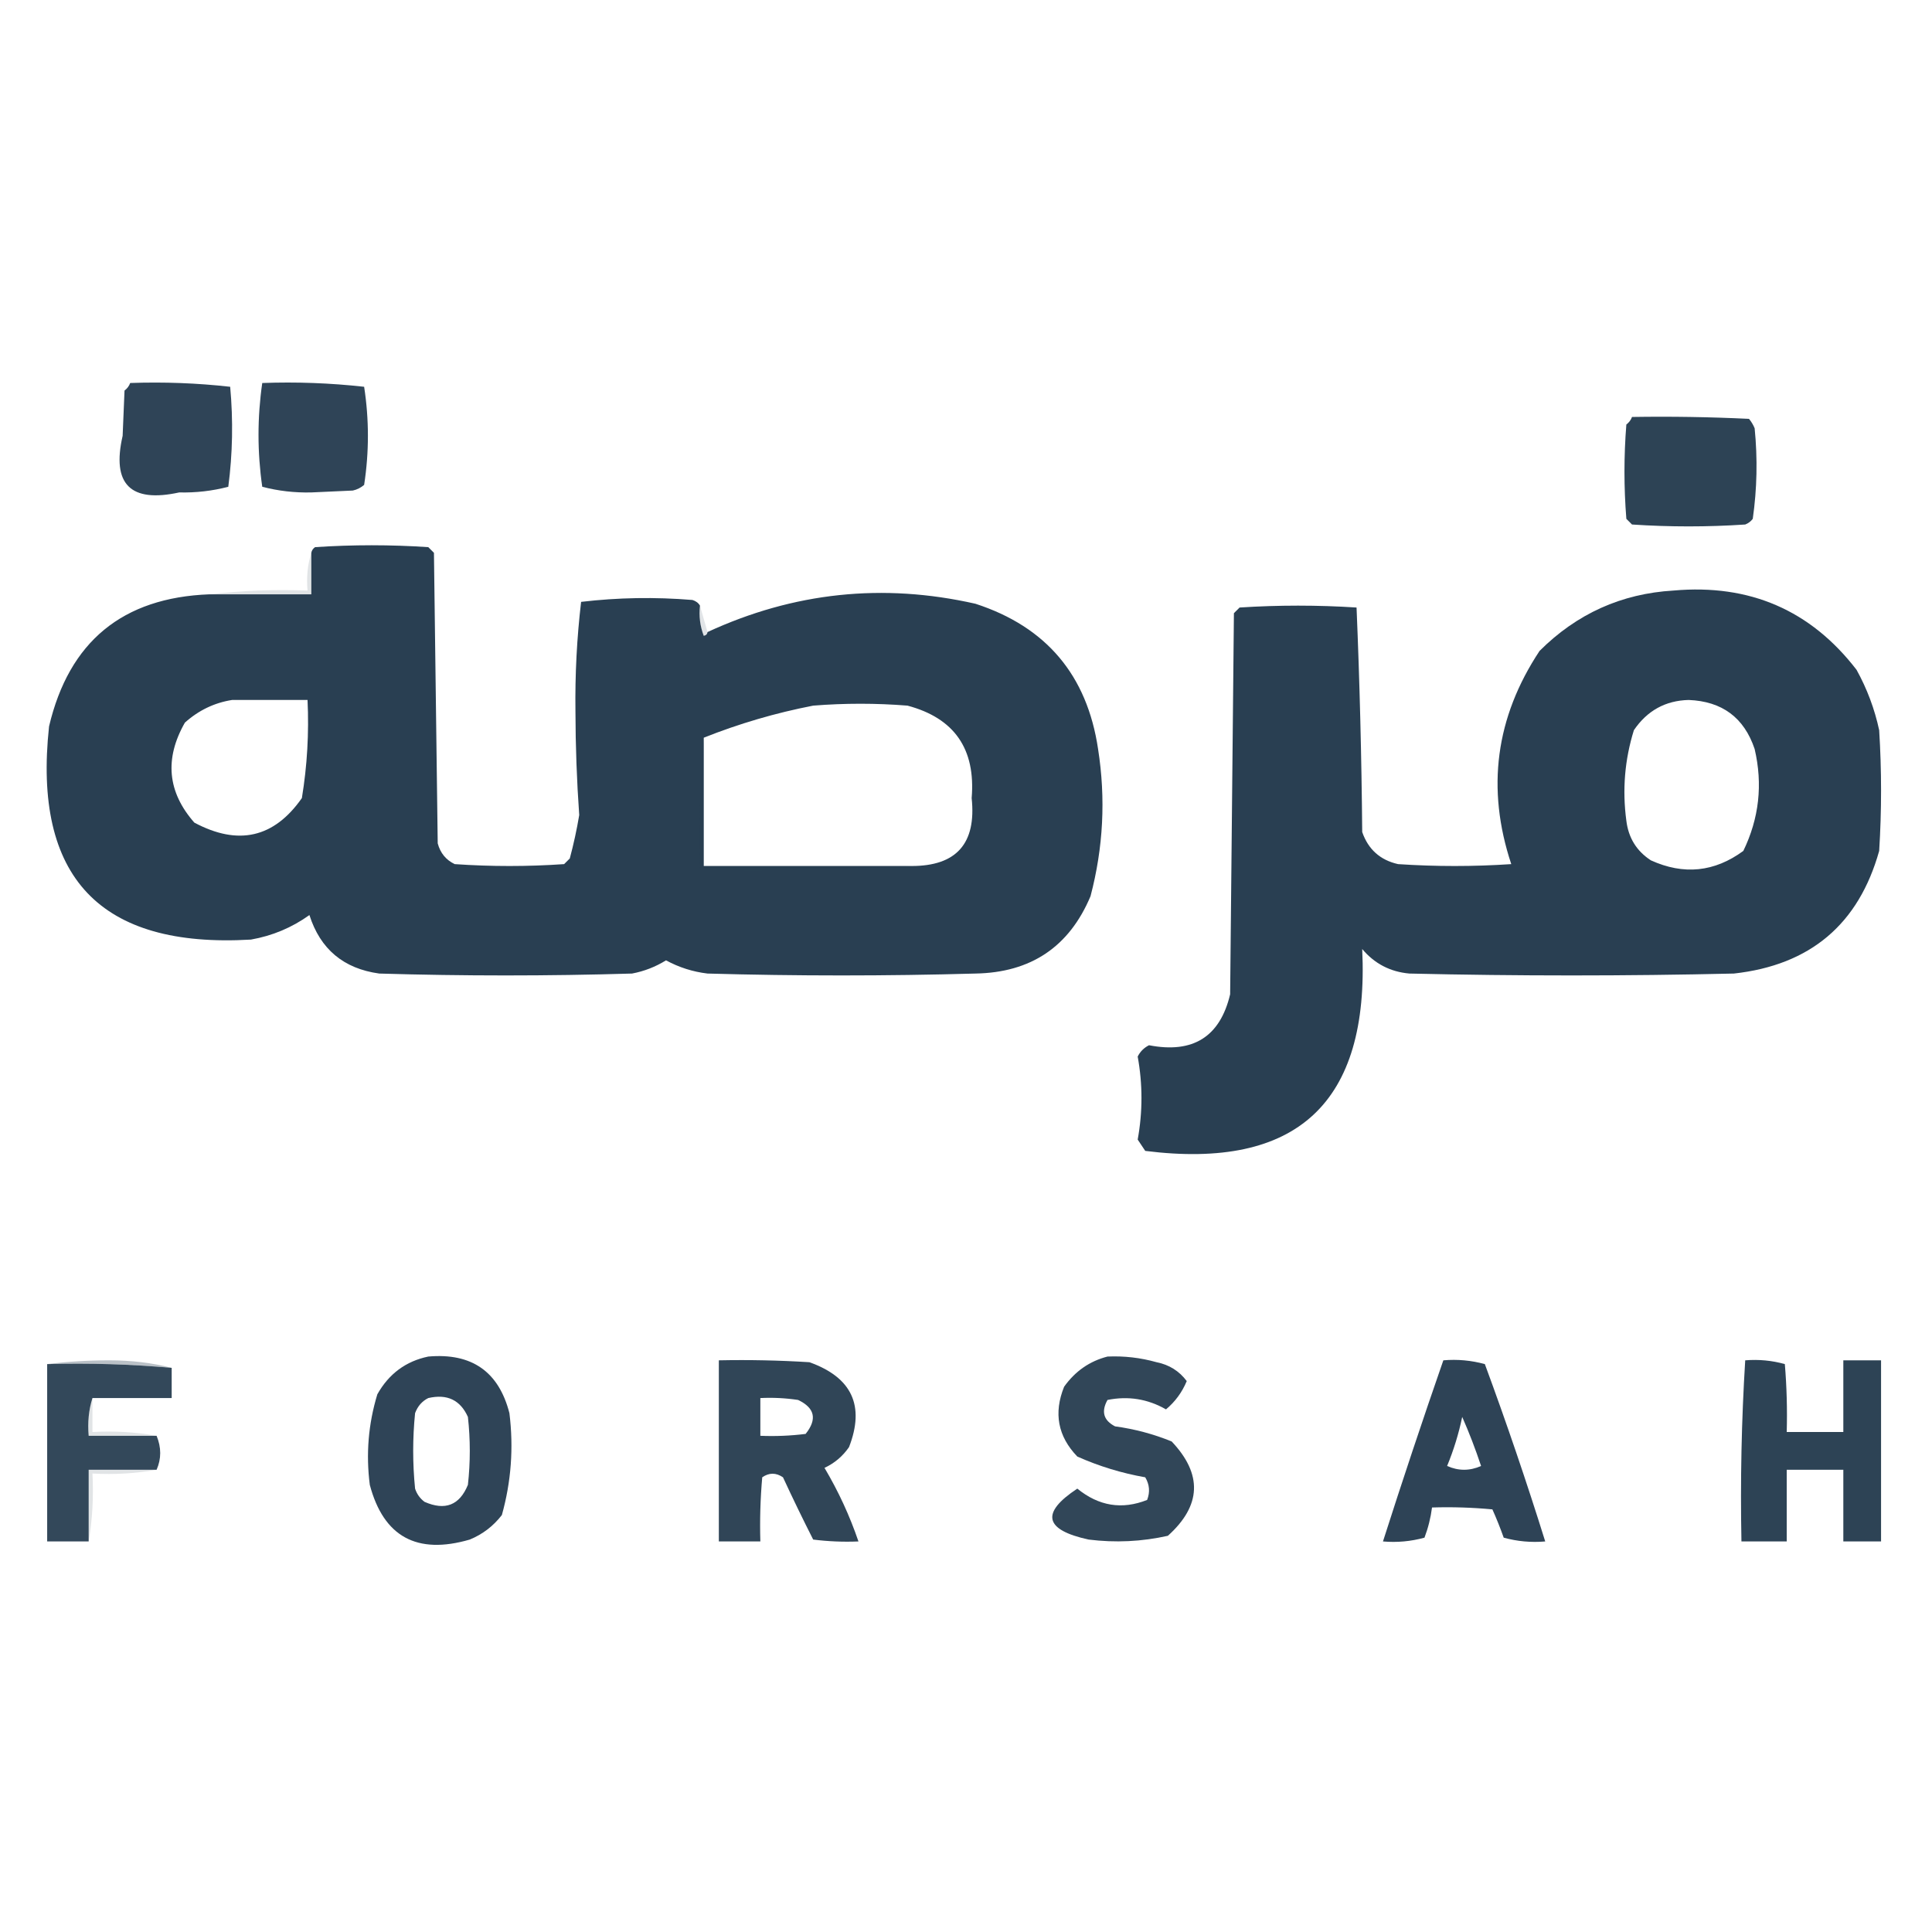 <?xml version="1.0" encoding="UTF-8"?>
<svg xmlns="http://www.w3.org/2000/svg" xmlns:xlink="http://www.w3.org/1999/xlink" version="1.1" width="512px" height="512px" style="shape-rendering:geometricPrecision; text-rendering:geometricPrecision; image-rendering:optimizeQuality; fill-rule:evenodd; clip-rule:evenodd">
  <g>
    <path style="opacity:0.959" fill="#273d50" d="M 34.5,101.5 C 43.418,101.183 52.251,101.516 61,102.5C 61.816,111.412 61.65,120.245 60.5,129C 56.28,130.104 51.947,130.604 47.5,130.5C 34.561,133.327 29.561,128.327 32.5,115.5C 32.667,111.5 32.833,107.5 33,103.5C 33.717,102.956 34.217,102.289 34.5,101.5 Z"></path>
  </g>
  <g>
    <path style="opacity:0.959" fill="#273d50" d="M 69.5,101.5 C 78.525,101.168 87.525,101.502 96.5,102.5C 97.833,111.167 97.833,119.833 96.5,128.5C 95.624,129.251 94.624,129.751 93.5,130C 89.833,130.167 86.167,130.333 82.5,130.5C 78.053,130.604 73.72,130.104 69.5,129C 68.18,119.833 68.18,110.667 69.5,101.5 Z"></path>
  </g>
  <g>
    <path style="opacity:0.967" fill="#273d50" d="M 432.5,110.5 C 442.839,110.334 453.172,110.5 463.5,111C 464.126,111.75 464.626,112.584 465,113.5C 465.802,121.549 465.635,129.549 464.5,137.5C 463.975,138.192 463.308,138.692 462.5,139C 452.5,139.667 442.5,139.667 432.5,139C 432,138.5 431.5,138 431,137.5C 430.333,129.167 430.333,120.833 431,112.5C 431.717,111.956 432.217,111.289 432.5,110.5 Z"></path>
  </g>
  <g>
    <path style="opacity:0.986" fill="#273d50" d="M 185.5,160.5 C 185.187,163.247 185.52,165.914 186.5,168.5C 187.107,168.376 187.44,168.043 187.5,167.5C 210.329,156.951 233.995,154.451 258.5,160C 277.262,166.098 288.095,178.932 291,198.5C 293.061,211.625 292.394,224.625 289,237.5C 283.361,250.913 273.194,257.747 258.5,258C 234.833,258.667 211.167,258.667 187.5,258C 183.607,257.535 179.94,256.369 176.5,254.5C 173.713,256.227 170.713,257.394 167.5,258C 145.167,258.667 122.833,258.667 100.5,258C 91.043,256.697 84.876,251.53 82,242.5C 77.361,245.827 72.195,247.994 66.5,249C 26.512,251.342 8.678,232.509 13,192.5C 18.295,170.037 32.462,158.37 55.5,157.5C 64.5,157.5 73.5,157.5 82.5,157.5C 82.5,153.833 82.5,150.167 82.5,146.5C 82.611,145.883 82.944,145.383 83.5,145C 93.5,144.333 103.5,144.333 113.5,145C 114,145.5 114.5,146 115,146.5C 115.333,172.167 115.667,197.833 116,223.5C 116.685,226.057 118.185,227.891 120.5,229C 130.167,229.667 139.833,229.667 149.5,229C 150,228.5 150.5,228 151,227.5C 152.018,223.709 152.851,219.875 153.5,216C 152.853,206.866 152.519,197.699 152.5,188.5C 152.372,178.763 152.872,169.096 154,159.5C 163.756,158.349 173.589,158.182 183.5,159C 184.416,159.278 185.082,159.778 185.5,160.5 Z M 61.5,185.5 C 68.167,185.5 74.833,185.5 81.5,185.5C 81.91,194.25 81.41,202.916 80,211.5C 72.627,222.042 63.127,224.208 51.5,218C 44.38,209.902 43.546,201.069 49,191.5C 52.653,188.237 56.819,186.237 61.5,185.5 Z M 241.5,229.5 C 223.167,229.5 204.833,229.5 186.5,229.5C 186.5,218.167 186.5,206.833 186.5,195.5C 195.877,191.764 205.543,188.931 215.5,187C 223.833,186.333 232.167,186.333 240.5,187C 252.923,190.314 258.59,198.481 257.5,211.5C 258.782,223.546 253.448,229.546 241.5,229.5 Z"></path>
  </g>
  <g>
    <path style="opacity:0.139" fill="#243a4d" d="M 82.5,146.5 C 82.5,150.167 82.5,153.833 82.5,157.5C 73.5,157.5 64.5,157.5 55.5,157.5C 63.984,156.507 72.651,156.174 81.5,156.5C 81.187,152.958 81.521,149.625 82.5,146.5 Z"></path>
  </g>
  <g>
    <path style="opacity:0.985" fill="#273d50" d="M 443.5,156.5 C 463.672,154.709 479.839,161.709 492,177.5C 494.789,182.534 496.789,187.868 498,193.5C 498.667,204.167 498.667,214.833 498,225.5C 492.558,244.932 479.725,255.766 459.5,258C 430.833,258.667 402.167,258.667 373.5,258C 368.43,257.549 364.264,255.382 361,251.5C 362.924,292.248 343.757,310.081 303.5,305C 302.833,304 302.167,303 301.5,302C 302.833,294.667 302.833,287.333 301.5,280C 302.167,278.667 303.167,277.667 304.5,277C 316.162,279.261 323.328,274.761 326,263.5C 326.333,229.833 326.667,196.167 327,162.5C 327.5,162 328,161.5 328.5,161C 338.833,160.333 349.167,160.333 359.5,161C 360.327,180.76 360.827,200.594 361,220.5C 362.598,225.099 365.765,227.932 370.5,229C 380.5,229.667 390.5,229.667 400.5,229C 393.84,208.956 396.34,190.123 408,172.5C 417.874,162.643 429.708,157.31 443.5,156.5 Z M 447.5,185.5 C 456.376,185.845 462.209,190.178 465,198.5C 467.187,207.856 466.187,216.856 462,225.5C 454.362,231.114 446.195,231.947 437.5,228C 433.721,225.543 431.554,222.043 431,217.5C 429.898,209.321 430.565,201.321 433,193.5C 436.523,188.324 441.356,185.658 447.5,185.5 Z"></path>
  </g>
  <g>
    <path style="opacity:0.133" fill="#243a4d" d="M 185.5,160.5 C 186.167,162.833 186.833,165.167 187.5,167.5C 187.44,168.043 187.107,168.376 186.5,168.5C 185.52,165.914 185.187,163.247 185.5,160.5 Z"></path>
  </g>
  <g>
    <path style="opacity:0.144" fill="#243a4d" d="M 186.5,195.5 C 186.5,206.833 186.5,218.167 186.5,229.5C 204.833,229.5 223.167,229.5 241.5,229.5C 223.007,230.497 204.341,230.83 185.5,230.5C 185.172,218.655 185.505,206.988 186.5,195.5 Z"></path>
  </g>
  <g>
    <path style="opacity:0.314" fill="#243a4d" d="M 12.5,361.5 C 17.823,360.834 23.323,360.501 29,360.5C 34.876,360.505 40.376,361.171 45.5,362.5C 34.581,361.523 23.581,361.19 12.5,361.5 Z"></path>
  </g>
  <g>
    <path style="opacity:0.959" fill="#273d50" d="M 113.5,359.5 C 125.013,358.491 132.18,363.491 135,374.5C 136.136,383.673 135.469,392.673 133,401.5C 130.736,404.433 127.902,406.6 124.5,408C 110.481,412.082 101.647,407.249 98,393.5C 96.95,385.337 97.617,377.337 100,369.5C 103.061,364.069 107.561,360.735 113.5,359.5 Z M 113.5,370.5 C 118.487,369.349 121.987,371.016 124,375.5C 124.667,381.5 124.667,387.5 124,393.5C 121.789,398.907 117.955,400.407 112.5,398C 111.299,397.097 110.465,395.931 110,394.5C 109.333,387.833 109.333,381.167 110,374.5C 110.69,372.65 111.856,371.316 113.5,370.5 Z"></path>
  </g>
  <g>
    <path style="opacity:0.952" fill="#273d50" d="M 293.5,359.5 C 297.915,359.305 302.249,359.805 306.5,361C 309.837,361.665 312.503,363.331 314.5,366C 313.273,368.957 311.44,371.457 309,373.5C 304.165,370.732 298.998,369.899 293.5,371C 291.78,374.086 292.447,376.419 295.5,378C 300.683,378.702 305.683,380.036 310.5,382C 318.721,390.674 318.388,399.007 309.5,407C 302.582,408.551 295.582,408.884 288.5,408C 276.742,405.441 275.742,400.941 285.5,394.5C 291.182,399.137 297.349,400.137 304,397.5C 304.808,395.421 304.641,393.421 303.5,391.5C 297.266,390.406 291.266,388.573 285.5,386C 280.346,380.656 279.18,374.489 282,367.5C 284.93,363.383 288.763,360.716 293.5,359.5 Z"></path>
  </g>
  <g>
    <path style="opacity:0.94" fill="#273d50" d="M 12.5,361.5 C 23.581,361.19 34.581,361.523 45.5,362.5C 45.5,365.167 45.5,367.833 45.5,370.5C 38.5,370.5 31.5,370.5 24.5,370.5C 23.521,373.625 23.187,376.958 23.5,380.5C 29.5,380.5 35.5,380.5 41.5,380.5C 42.775,383.604 42.775,386.604 41.5,389.5C 35.5,389.5 29.5,389.5 23.5,389.5C 23.5,395.833 23.5,402.167 23.5,408.5C 19.833,408.5 16.167,408.5 12.5,408.5C 12.5,392.833 12.5,377.167 12.5,361.5 Z"></path>
  </g>
  <g>
    <path style="opacity:0.956" fill="#273d50" d="M 190.5,360.5 C 198.507,360.334 206.507,360.5 214.5,361C 225.763,365.02 229.263,372.52 225,383.5C 223.337,385.917 221.171,387.75 218.5,389C 222.193,395.218 225.193,401.718 227.5,408.5C 223.486,408.666 219.486,408.499 215.5,408C 212.741,402.561 210.074,397.061 207.5,391.5C 205.647,390.24 203.814,390.24 202,391.5C 201.501,397.157 201.334,402.824 201.5,408.5C 197.833,408.5 194.167,408.5 190.5,408.5C 190.5,392.5 190.5,376.5 190.5,360.5 Z M 201.5,370.5 C 204.85,370.335 208.183,370.502 211.5,371C 215.944,373.111 216.611,376.111 213.5,380C 209.514,380.499 205.514,380.666 201.5,380.5C 201.5,377.167 201.5,373.833 201.5,370.5 Z"></path>
  </g>
  <g>
    <path style="opacity:0.962" fill="#273d50" d="M 382.5,360.5 C 386.226,360.177 389.893,360.511 393.5,361.5C 399.24,377.053 404.573,392.72 409.5,408.5C 405.774,408.823 402.107,408.489 398.5,407.5C 397.593,404.943 396.593,402.443 395.5,400C 390.177,399.501 384.844,399.334 379.5,399.5C 379.149,402.238 378.482,404.904 377.5,407.5C 373.893,408.489 370.226,408.823 366.5,408.5C 371.632,392.438 376.965,376.438 382.5,360.5 Z M 387.5,375.5 C 389.335,379.656 391.001,383.989 392.5,388.5C 389.5,389.833 386.5,389.833 383.5,388.5C 385.242,384.275 386.576,379.941 387.5,375.5 Z"></path>
  </g>
  <g>
    <path style="opacity:0.965" fill="#273d50" d="M 462.5,360.5 C 466.106,360.211 469.606,360.544 473,361.5C 473.499,367.491 473.666,373.491 473.5,379.5C 478.5,379.5 483.5,379.5 488.5,379.5C 488.5,373.167 488.5,366.833 488.5,360.5C 491.833,360.5 495.167,360.5 498.5,360.5C 498.5,376.5 498.5,392.5 498.5,408.5C 495.167,408.5 491.833,408.5 488.5,408.5C 488.5,402.167 488.5,395.833 488.5,389.5C 483.5,389.5 478.5,389.5 473.5,389.5C 473.5,395.833 473.5,402.167 473.5,408.5C 469.5,408.5 465.5,408.5 461.5,408.5C 461.183,392.422 461.516,376.422 462.5,360.5 Z"></path>
  </g>
  <g>
    <path style="opacity:0.14" fill="#243a4d" d="M 24.5,370.5 C 24.5,373.5 24.5,376.5 24.5,379.5C 30.358,379.178 36.025,379.511 41.5,380.5C 35.5,380.5 29.5,380.5 23.5,380.5C 23.187,376.958 23.521,373.625 24.5,370.5 Z"></path>
  </g>
  <g>
    <path style="opacity:0.139" fill="#243a4d" d="M 41.5,389.5 C 36.025,390.489 30.358,390.822 24.5,390.5C 24.823,396.69 24.49,402.69 23.5,408.5C 23.5,402.167 23.5,395.833 23.5,389.5C 29.5,389.5 35.5,389.5 41.5,389.5 Z"></path>
  </g>
</svg>
